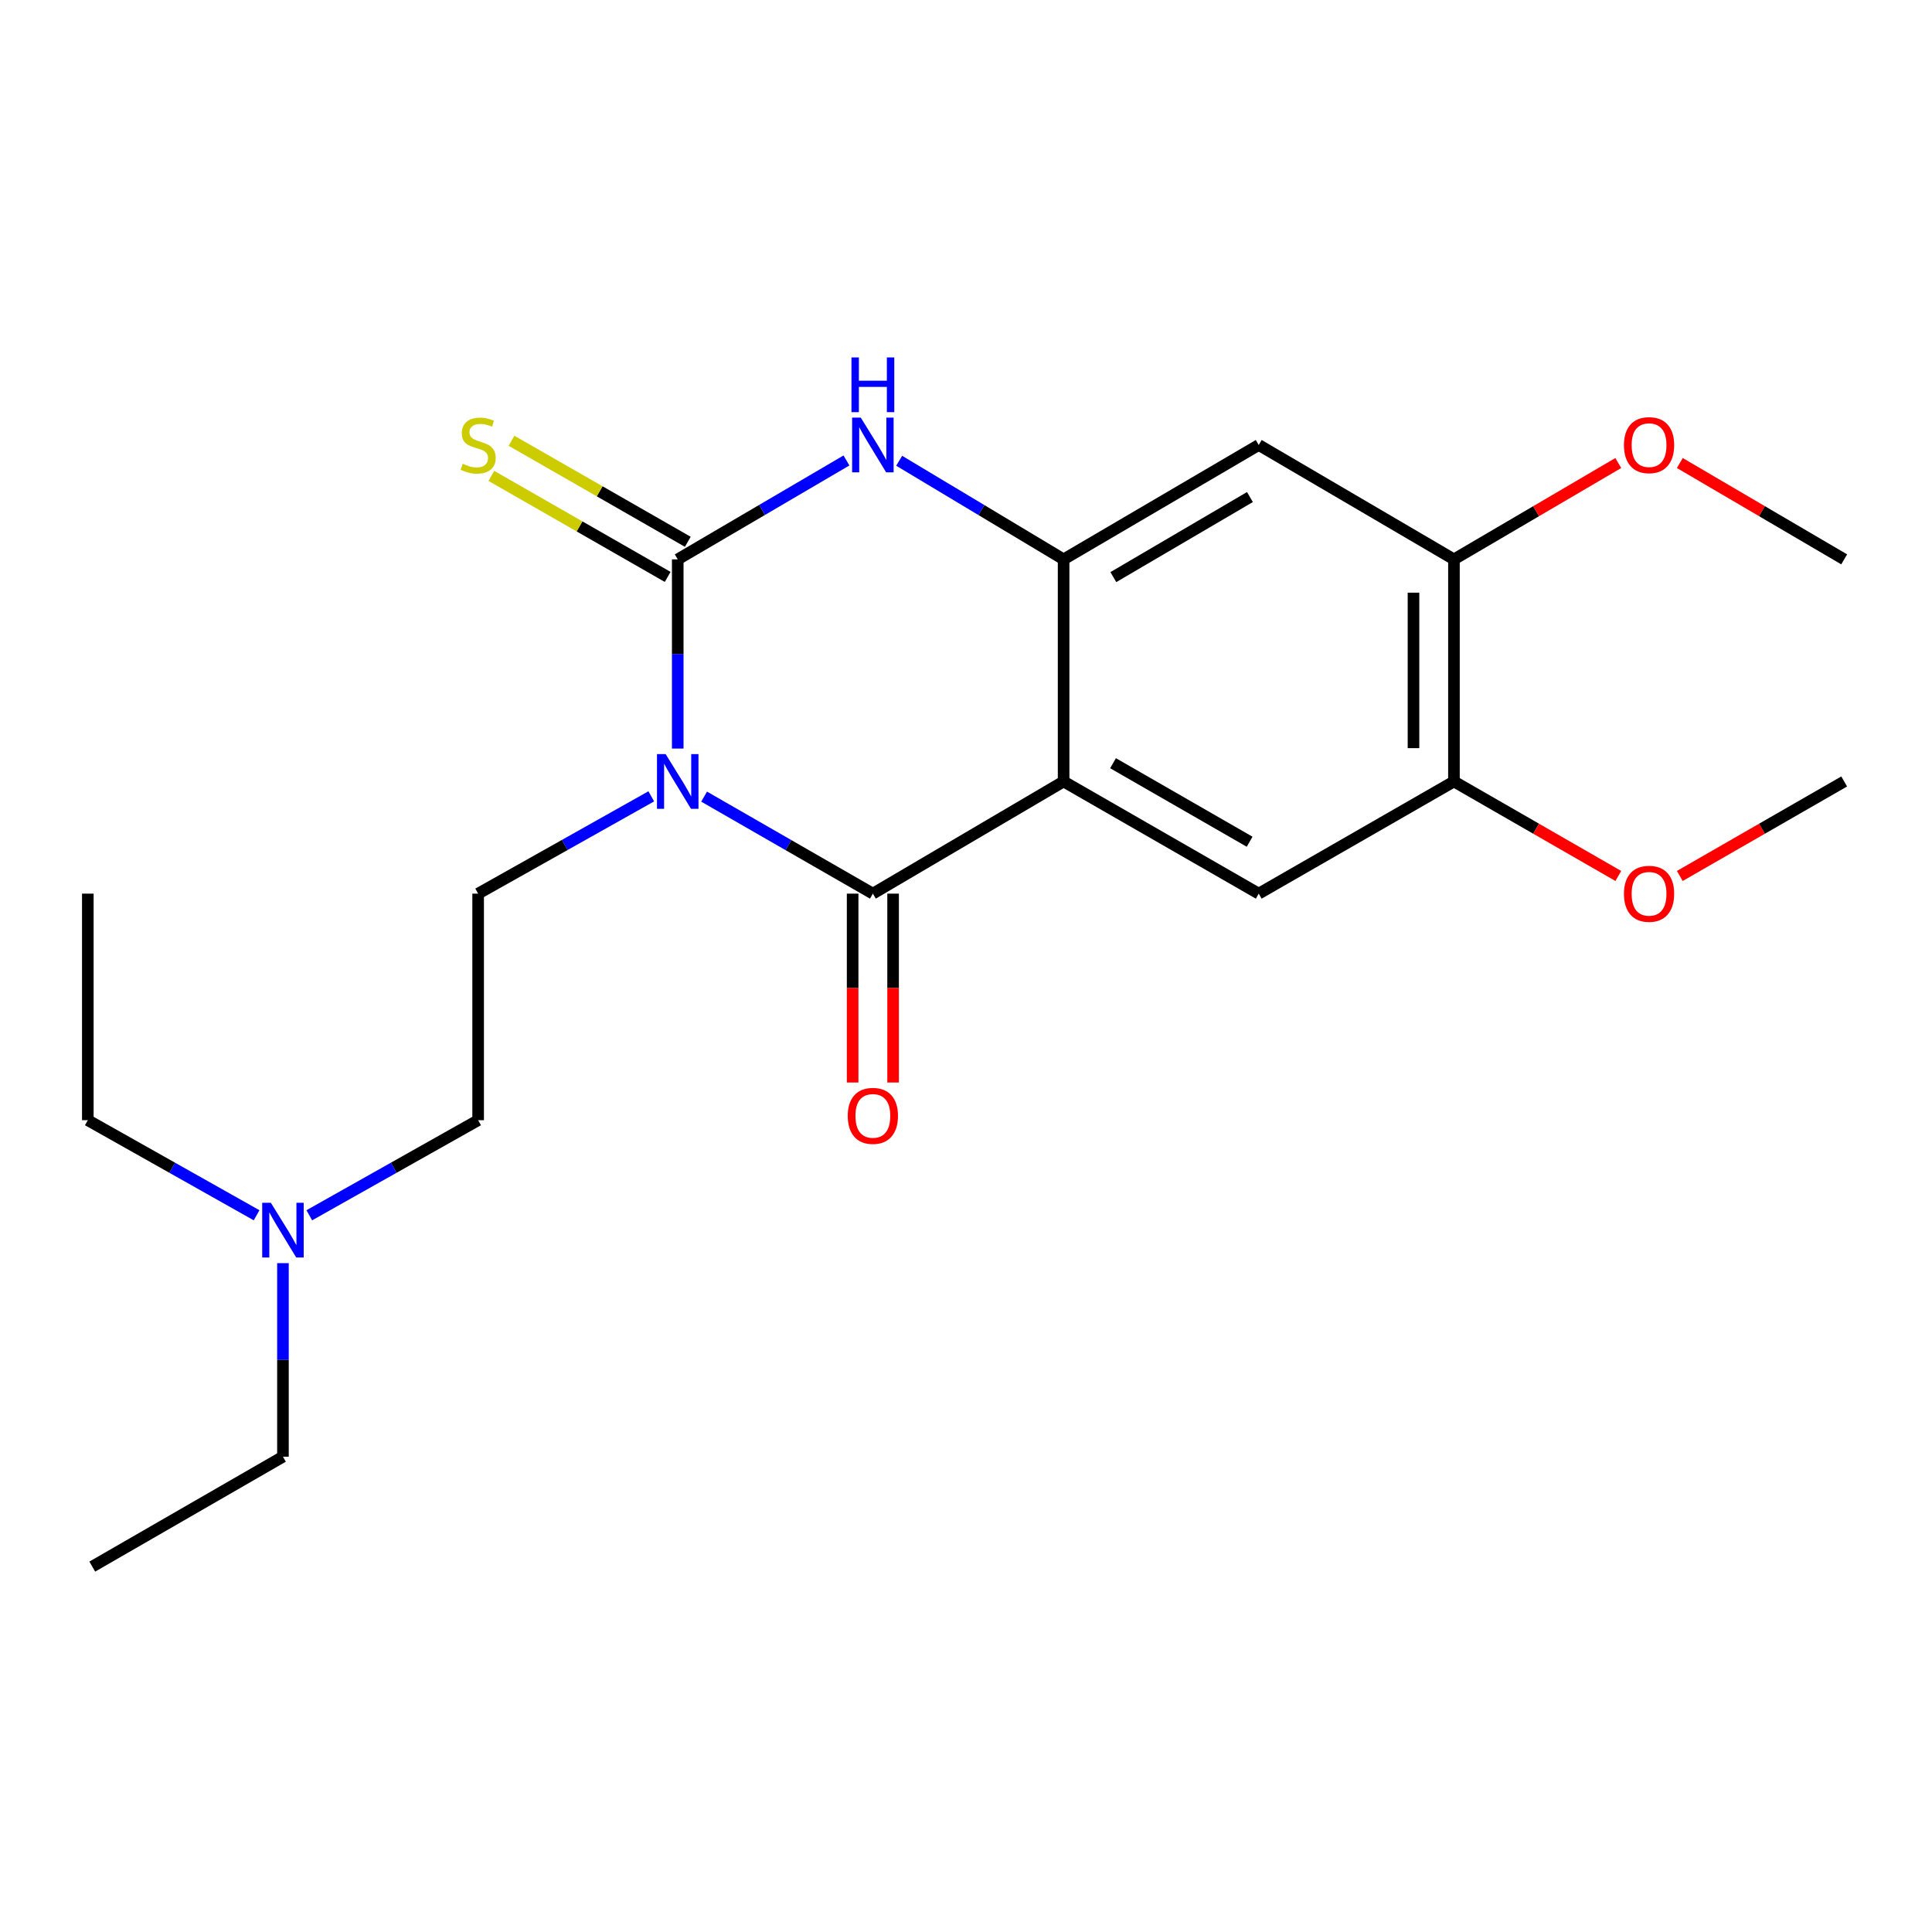 <?xml version='1.0' encoding='iso-8859-1'?>
<svg version='1.1' baseProfile='full'
              xmlns='http://www.w3.org/2000/svg'
                      xmlns:rdkit='http://www.rdkit.org/xml'
                      xmlns:xlink='http://www.w3.org/1999/xlink'
                  xml:space='preserve'
width='1000px' height='1000px' viewBox='0 0 1000 1000'>
<!-- END OF HEADER -->
<rect style='opacity:1.0;fill:#FFFFFF;stroke:none' width='1000' height='1000' x='0' y='0'> </rect>
<path class='bond-0' d='M 364.449,412.333 L 408.121,437.44' style='fill:none;fill-rule:evenodd;stroke:#0000FF;stroke-width:6px;stroke-linecap:butt;stroke-linejoin:miter;stroke-opacity:1' />
<path class='bond-0' d='M 408.121,437.44 L 451.794,462.546' style='fill:none;fill-rule:evenodd;stroke:#000000;stroke-width:6px;stroke-linecap:butt;stroke-linejoin:miter;stroke-opacity:1' />
<path class='bond-1' d='M 350.796,387.451 L 350.796,338.488' style='fill:none;fill-rule:evenodd;stroke:#0000FF;stroke-width:6px;stroke-linecap:butt;stroke-linejoin:miter;stroke-opacity:1' />
<path class='bond-1' d='M 350.796,338.488 L 350.796,289.525' style='fill:none;fill-rule:evenodd;stroke:#000000;stroke-width:6px;stroke-linecap:butt;stroke-linejoin:miter;stroke-opacity:1' />
<path class='bond-7' d='M 337.094,412.185 L 292.289,437.366' style='fill:none;fill-rule:evenodd;stroke:#0000FF;stroke-width:6px;stroke-linecap:butt;stroke-linejoin:miter;stroke-opacity:1' />
<path class='bond-7' d='M 292.289,437.366 L 247.484,462.546' style='fill:none;fill-rule:evenodd;stroke:#000000;stroke-width:6px;stroke-linecap:butt;stroke-linejoin:miter;stroke-opacity:1' />
<path class='bond-2' d='M 451.794,462.546 L 550.522,404.485' style='fill:none;fill-rule:evenodd;stroke:#000000;stroke-width:6px;stroke-linecap:butt;stroke-linejoin:miter;stroke-opacity:1' />
<path class='bond-11' d='M 441.322,462.546 L 441.322,511.424' style='fill:none;fill-rule:evenodd;stroke:#000000;stroke-width:6px;stroke-linecap:butt;stroke-linejoin:miter;stroke-opacity:1' />
<path class='bond-11' d='M 441.322,511.424 L 441.322,560.301' style='fill:none;fill-rule:evenodd;stroke:#FF0000;stroke-width:6px;stroke-linecap:butt;stroke-linejoin:miter;stroke-opacity:1' />
<path class='bond-11' d='M 462.266,462.546 L 462.266,511.424' style='fill:none;fill-rule:evenodd;stroke:#000000;stroke-width:6px;stroke-linecap:butt;stroke-linejoin:miter;stroke-opacity:1' />
<path class='bond-11' d='M 462.266,511.424 L 462.266,560.301' style='fill:none;fill-rule:evenodd;stroke:#FF0000;stroke-width:6px;stroke-linecap:butt;stroke-linejoin:miter;stroke-opacity:1' />
<path class='bond-4' d='M 350.796,289.525 L 394.462,263.929' style='fill:none;fill-rule:evenodd;stroke:#000000;stroke-width:6px;stroke-linecap:butt;stroke-linejoin:miter;stroke-opacity:1' />
<path class='bond-4' d='M 394.462,263.929 L 438.127,238.334' style='fill:none;fill-rule:evenodd;stroke:#0000FF;stroke-width:6px;stroke-linecap:butt;stroke-linejoin:miter;stroke-opacity:1' />
<path class='bond-10' d='M 356.003,280.439 L 310.375,254.292' style='fill:none;fill-rule:evenodd;stroke:#000000;stroke-width:6px;stroke-linecap:butt;stroke-linejoin:miter;stroke-opacity:1' />
<path class='bond-10' d='M 310.375,254.292 L 264.747,228.146' style='fill:none;fill-rule:evenodd;stroke:#CCCC00;stroke-width:6px;stroke-linecap:butt;stroke-linejoin:miter;stroke-opacity:1' />
<path class='bond-10' d='M 345.59,298.611 L 299.962,272.464' style='fill:none;fill-rule:evenodd;stroke:#000000;stroke-width:6px;stroke-linecap:butt;stroke-linejoin:miter;stroke-opacity:1' />
<path class='bond-10' d='M 299.962,272.464 L 254.334,246.318' style='fill:none;fill-rule:evenodd;stroke:#CCCC00;stroke-width:6px;stroke-linecap:butt;stroke-linejoin:miter;stroke-opacity:1' />
<path class='bond-5' d='M 550.522,404.485 L 651.519,462.546' style='fill:none;fill-rule:evenodd;stroke:#000000;stroke-width:6px;stroke-linecap:butt;stroke-linejoin:miter;stroke-opacity:1' />
<path class='bond-5' d='M 576.11,395.036 L 646.808,435.68' style='fill:none;fill-rule:evenodd;stroke:#000000;stroke-width:6px;stroke-linecap:butt;stroke-linejoin:miter;stroke-opacity:1' />
<path class='bond-22' d='M 550.522,404.485 L 550.522,289.525' style='fill:none;fill-rule:evenodd;stroke:#000000;stroke-width:6px;stroke-linecap:butt;stroke-linejoin:miter;stroke-opacity:1' />
<path class='bond-3' d='M 550.522,289.525 L 507.967,264.007' style='fill:none;fill-rule:evenodd;stroke:#000000;stroke-width:6px;stroke-linecap:butt;stroke-linejoin:miter;stroke-opacity:1' />
<path class='bond-3' d='M 507.967,264.007 L 465.412,238.489' style='fill:none;fill-rule:evenodd;stroke:#0000FF;stroke-width:6px;stroke-linecap:butt;stroke-linejoin:miter;stroke-opacity:1' />
<path class='bond-6' d='M 550.522,289.525 L 651.519,230.323' style='fill:none;fill-rule:evenodd;stroke:#000000;stroke-width:6px;stroke-linecap:butt;stroke-linejoin:miter;stroke-opacity:1' />
<path class='bond-6' d='M 576.263,298.713 L 646.961,257.272' style='fill:none;fill-rule:evenodd;stroke:#000000;stroke-width:6px;stroke-linecap:butt;stroke-linejoin:miter;stroke-opacity:1' />
<path class='bond-8' d='M 651.519,462.546 L 752.563,404.485' style='fill:none;fill-rule:evenodd;stroke:#000000;stroke-width:6px;stroke-linecap:butt;stroke-linejoin:miter;stroke-opacity:1' />
<path class='bond-9' d='M 651.519,230.323 L 752.563,289.525' style='fill:none;fill-rule:evenodd;stroke:#000000;stroke-width:6px;stroke-linecap:butt;stroke-linejoin:miter;stroke-opacity:1' />
<path class='bond-12' d='M 247.484,462.546 L 247.484,579.81' style='fill:none;fill-rule:evenodd;stroke:#000000;stroke-width:6px;stroke-linecap:butt;stroke-linejoin:miter;stroke-opacity:1' />
<path class='bond-14' d='M 752.563,404.485 L 795.099,428.941' style='fill:none;fill-rule:evenodd;stroke:#000000;stroke-width:6px;stroke-linecap:butt;stroke-linejoin:miter;stroke-opacity:1' />
<path class='bond-14' d='M 795.099,428.941 L 837.636,453.398' style='fill:none;fill-rule:evenodd;stroke:#FF0000;stroke-width:6px;stroke-linecap:butt;stroke-linejoin:miter;stroke-opacity:1' />
<path class='bond-23' d='M 752.563,404.485 L 752.563,289.525' style='fill:none;fill-rule:evenodd;stroke:#000000;stroke-width:6px;stroke-linecap:butt;stroke-linejoin:miter;stroke-opacity:1' />
<path class='bond-23' d='M 731.619,387.241 L 731.619,306.769' style='fill:none;fill-rule:evenodd;stroke:#000000;stroke-width:6px;stroke-linecap:butt;stroke-linejoin:miter;stroke-opacity:1' />
<path class='bond-15' d='M 752.563,289.525 L 795.092,264.592' style='fill:none;fill-rule:evenodd;stroke:#000000;stroke-width:6px;stroke-linecap:butt;stroke-linejoin:miter;stroke-opacity:1' />
<path class='bond-15' d='M 795.092,264.592 L 837.622,239.659' style='fill:none;fill-rule:evenodd;stroke:#FF0000;stroke-width:6px;stroke-linecap:butt;stroke-linejoin:miter;stroke-opacity:1' />
<path class='bond-13' d='M 247.484,579.81 L 203.787,604.419' style='fill:none;fill-rule:evenodd;stroke:#000000;stroke-width:6px;stroke-linecap:butt;stroke-linejoin:miter;stroke-opacity:1' />
<path class='bond-13' d='M 203.787,604.419 L 160.091,629.027' style='fill:none;fill-rule:evenodd;stroke:#0000FF;stroke-width:6px;stroke-linecap:butt;stroke-linejoin:miter;stroke-opacity:1' />
<path class='bond-16' d='M 146.452,653.8 L 146.452,703.892' style='fill:none;fill-rule:evenodd;stroke:#0000FF;stroke-width:6px;stroke-linecap:butt;stroke-linejoin:miter;stroke-opacity:1' />
<path class='bond-16' d='M 146.452,703.892 L 146.452,753.984' style='fill:none;fill-rule:evenodd;stroke:#000000;stroke-width:6px;stroke-linecap:butt;stroke-linejoin:miter;stroke-opacity:1' />
<path class='bond-17' d='M 132.814,629.025 L 89.134,604.418' style='fill:none;fill-rule:evenodd;stroke:#0000FF;stroke-width:6px;stroke-linecap:butt;stroke-linejoin:miter;stroke-opacity:1' />
<path class='bond-17' d='M 89.134,604.418 L 45.455,579.81' style='fill:none;fill-rule:evenodd;stroke:#000000;stroke-width:6px;stroke-linecap:butt;stroke-linejoin:miter;stroke-opacity:1' />
<path class='bond-19' d='M 869.461,453.398 L 912.003,428.941' style='fill:none;fill-rule:evenodd;stroke:#FF0000;stroke-width:6px;stroke-linecap:butt;stroke-linejoin:miter;stroke-opacity:1' />
<path class='bond-19' d='M 912.003,428.941 L 954.545,404.485' style='fill:none;fill-rule:evenodd;stroke:#000000;stroke-width:6px;stroke-linecap:butt;stroke-linejoin:miter;stroke-opacity:1' />
<path class='bond-18' d='M 869.475,239.658 L 912.01,264.592' style='fill:none;fill-rule:evenodd;stroke:#FF0000;stroke-width:6px;stroke-linecap:butt;stroke-linejoin:miter;stroke-opacity:1' />
<path class='bond-18' d='M 912.01,264.592 L 954.545,289.525' style='fill:none;fill-rule:evenodd;stroke:#000000;stroke-width:6px;stroke-linecap:butt;stroke-linejoin:miter;stroke-opacity:1' />
<path class='bond-21' d='M 146.452,753.984 L 47.758,810.87' style='fill:none;fill-rule:evenodd;stroke:#000000;stroke-width:6px;stroke-linecap:butt;stroke-linejoin:miter;stroke-opacity:1' />
<path class='bond-20' d='M 45.455,579.81 L 45.455,462.546' style='fill:none;fill-rule:evenodd;stroke:#000000;stroke-width:6px;stroke-linecap:butt;stroke-linejoin:miter;stroke-opacity:1' />
<path  class='atom-0' d='M 344.536 390.325
L 353.816 405.325
Q 354.736 406.805, 356.216 409.485
Q 357.696 412.165, 357.776 412.325
L 357.776 390.325
L 361.536 390.325
L 361.536 418.645
L 357.656 418.645
L 347.696 402.245
Q 346.536 400.325, 345.296 398.125
Q 344.096 395.925, 343.736 395.245
L 343.736 418.645
L 340.056 418.645
L 340.056 390.325
L 344.536 390.325
' fill='#0000FF'/>
<path  class='atom-5' d='M 445.534 216.163
L 454.814 231.163
Q 455.734 232.643, 457.214 235.323
Q 458.694 238.003, 458.774 238.163
L 458.774 216.163
L 462.534 216.163
L 462.534 244.483
L 458.654 244.483
L 448.694 228.083
Q 447.534 226.163, 446.294 223.963
Q 445.094 221.763, 444.734 221.083
L 444.734 244.483
L 441.054 244.483
L 441.054 216.163
L 445.534 216.163
' fill='#0000FF'/>
<path  class='atom-5' d='M 440.714 185.011
L 444.554 185.011
L 444.554 197.051
L 459.034 197.051
L 459.034 185.011
L 462.874 185.011
L 462.874 213.331
L 459.034 213.331
L 459.034 200.251
L 444.554 200.251
L 444.554 213.331
L 440.714 213.331
L 440.714 185.011
' fill='#0000FF'/>
<path  class='atom-11' d='M 239.484 240.043
Q 239.804 240.163, 241.124 240.723
Q 242.444 241.283, 243.884 241.643
Q 245.364 241.963, 246.804 241.963
Q 249.484 241.963, 251.044 240.683
Q 252.604 239.363, 252.604 237.083
Q 252.604 235.523, 251.804 234.563
Q 251.044 233.603, 249.844 233.083
Q 248.644 232.563, 246.644 231.963
Q 244.124 231.203, 242.604 230.483
Q 241.124 229.763, 240.044 228.243
Q 239.004 226.723, 239.004 224.163
Q 239.004 220.603, 241.404 218.403
Q 243.844 216.203, 248.644 216.203
Q 251.924 216.203, 255.644 217.763
L 254.724 220.843
Q 251.324 219.443, 248.764 219.443
Q 246.004 219.443, 244.484 220.603
Q 242.964 221.723, 243.004 223.683
Q 243.004 225.203, 243.764 226.123
Q 244.564 227.043, 245.684 227.563
Q 246.844 228.083, 248.764 228.683
Q 251.324 229.483, 252.844 230.283
Q 254.364 231.083, 255.444 232.723
Q 256.564 234.323, 256.564 237.083
Q 256.564 241.003, 253.924 243.123
Q 251.324 245.203, 246.964 245.203
Q 244.444 245.203, 242.524 244.643
Q 240.644 244.123, 238.404 243.203
L 239.484 240.043
' fill='#CCCC00'/>
<path  class='atom-12' d='M 438.794 577.575
Q 438.794 570.775, 442.154 566.975
Q 445.514 563.175, 451.794 563.175
Q 458.074 563.175, 461.434 566.975
Q 464.794 570.775, 464.794 577.575
Q 464.794 584.455, 461.394 588.375
Q 457.994 592.255, 451.794 592.255
Q 445.554 592.255, 442.154 588.375
Q 438.794 584.495, 438.794 577.575
M 451.794 589.055
Q 456.114 589.055, 458.434 586.175
Q 460.794 583.255, 460.794 577.575
Q 460.794 572.015, 458.434 569.215
Q 456.114 566.375, 451.794 566.375
Q 447.474 566.375, 445.114 569.175
Q 442.794 571.975, 442.794 577.575
Q 442.794 583.295, 445.114 586.175
Q 447.474 589.055, 451.794 589.055
' fill='#FF0000'/>
<path  class='atom-14' d='M 140.192 622.548
L 149.472 637.548
Q 150.392 639.028, 151.872 641.708
Q 153.352 644.388, 153.432 644.548
L 153.432 622.548
L 157.192 622.548
L 157.192 650.868
L 153.312 650.868
L 143.352 634.468
Q 142.192 632.548, 140.952 630.348
Q 139.752 628.148, 139.392 627.468
L 139.392 650.868
L 135.712 650.868
L 135.712 622.548
L 140.192 622.548
' fill='#0000FF'/>
<path  class='atom-15' d='M 840.548 462.626
Q 840.548 455.826, 843.908 452.026
Q 847.268 448.226, 853.548 448.226
Q 859.828 448.226, 863.188 452.026
Q 866.548 455.826, 866.548 462.626
Q 866.548 469.506, 863.148 473.426
Q 859.748 477.306, 853.548 477.306
Q 847.308 477.306, 843.908 473.426
Q 840.548 469.546, 840.548 462.626
M 853.548 474.106
Q 857.868 474.106, 860.188 471.226
Q 862.548 468.306, 862.548 462.626
Q 862.548 457.066, 860.188 454.266
Q 857.868 451.426, 853.548 451.426
Q 849.228 451.426, 846.868 454.226
Q 844.548 457.026, 844.548 462.626
Q 844.548 468.346, 846.868 471.226
Q 849.228 474.106, 853.548 474.106
' fill='#FF0000'/>
<path  class='atom-16' d='M 840.548 230.403
Q 840.548 223.603, 843.908 219.803
Q 847.268 216.003, 853.548 216.003
Q 859.828 216.003, 863.188 219.803
Q 866.548 223.603, 866.548 230.403
Q 866.548 237.283, 863.148 241.203
Q 859.748 245.083, 853.548 245.083
Q 847.308 245.083, 843.908 241.203
Q 840.548 237.323, 840.548 230.403
M 853.548 241.883
Q 857.868 241.883, 860.188 239.003
Q 862.548 236.083, 862.548 230.403
Q 862.548 224.843, 860.188 222.043
Q 857.868 219.203, 853.548 219.203
Q 849.228 219.203, 846.868 222.003
Q 844.548 224.803, 844.548 230.403
Q 844.548 236.123, 846.868 239.003
Q 849.228 241.883, 853.548 241.883
' fill='#FF0000'/>
</svg>
